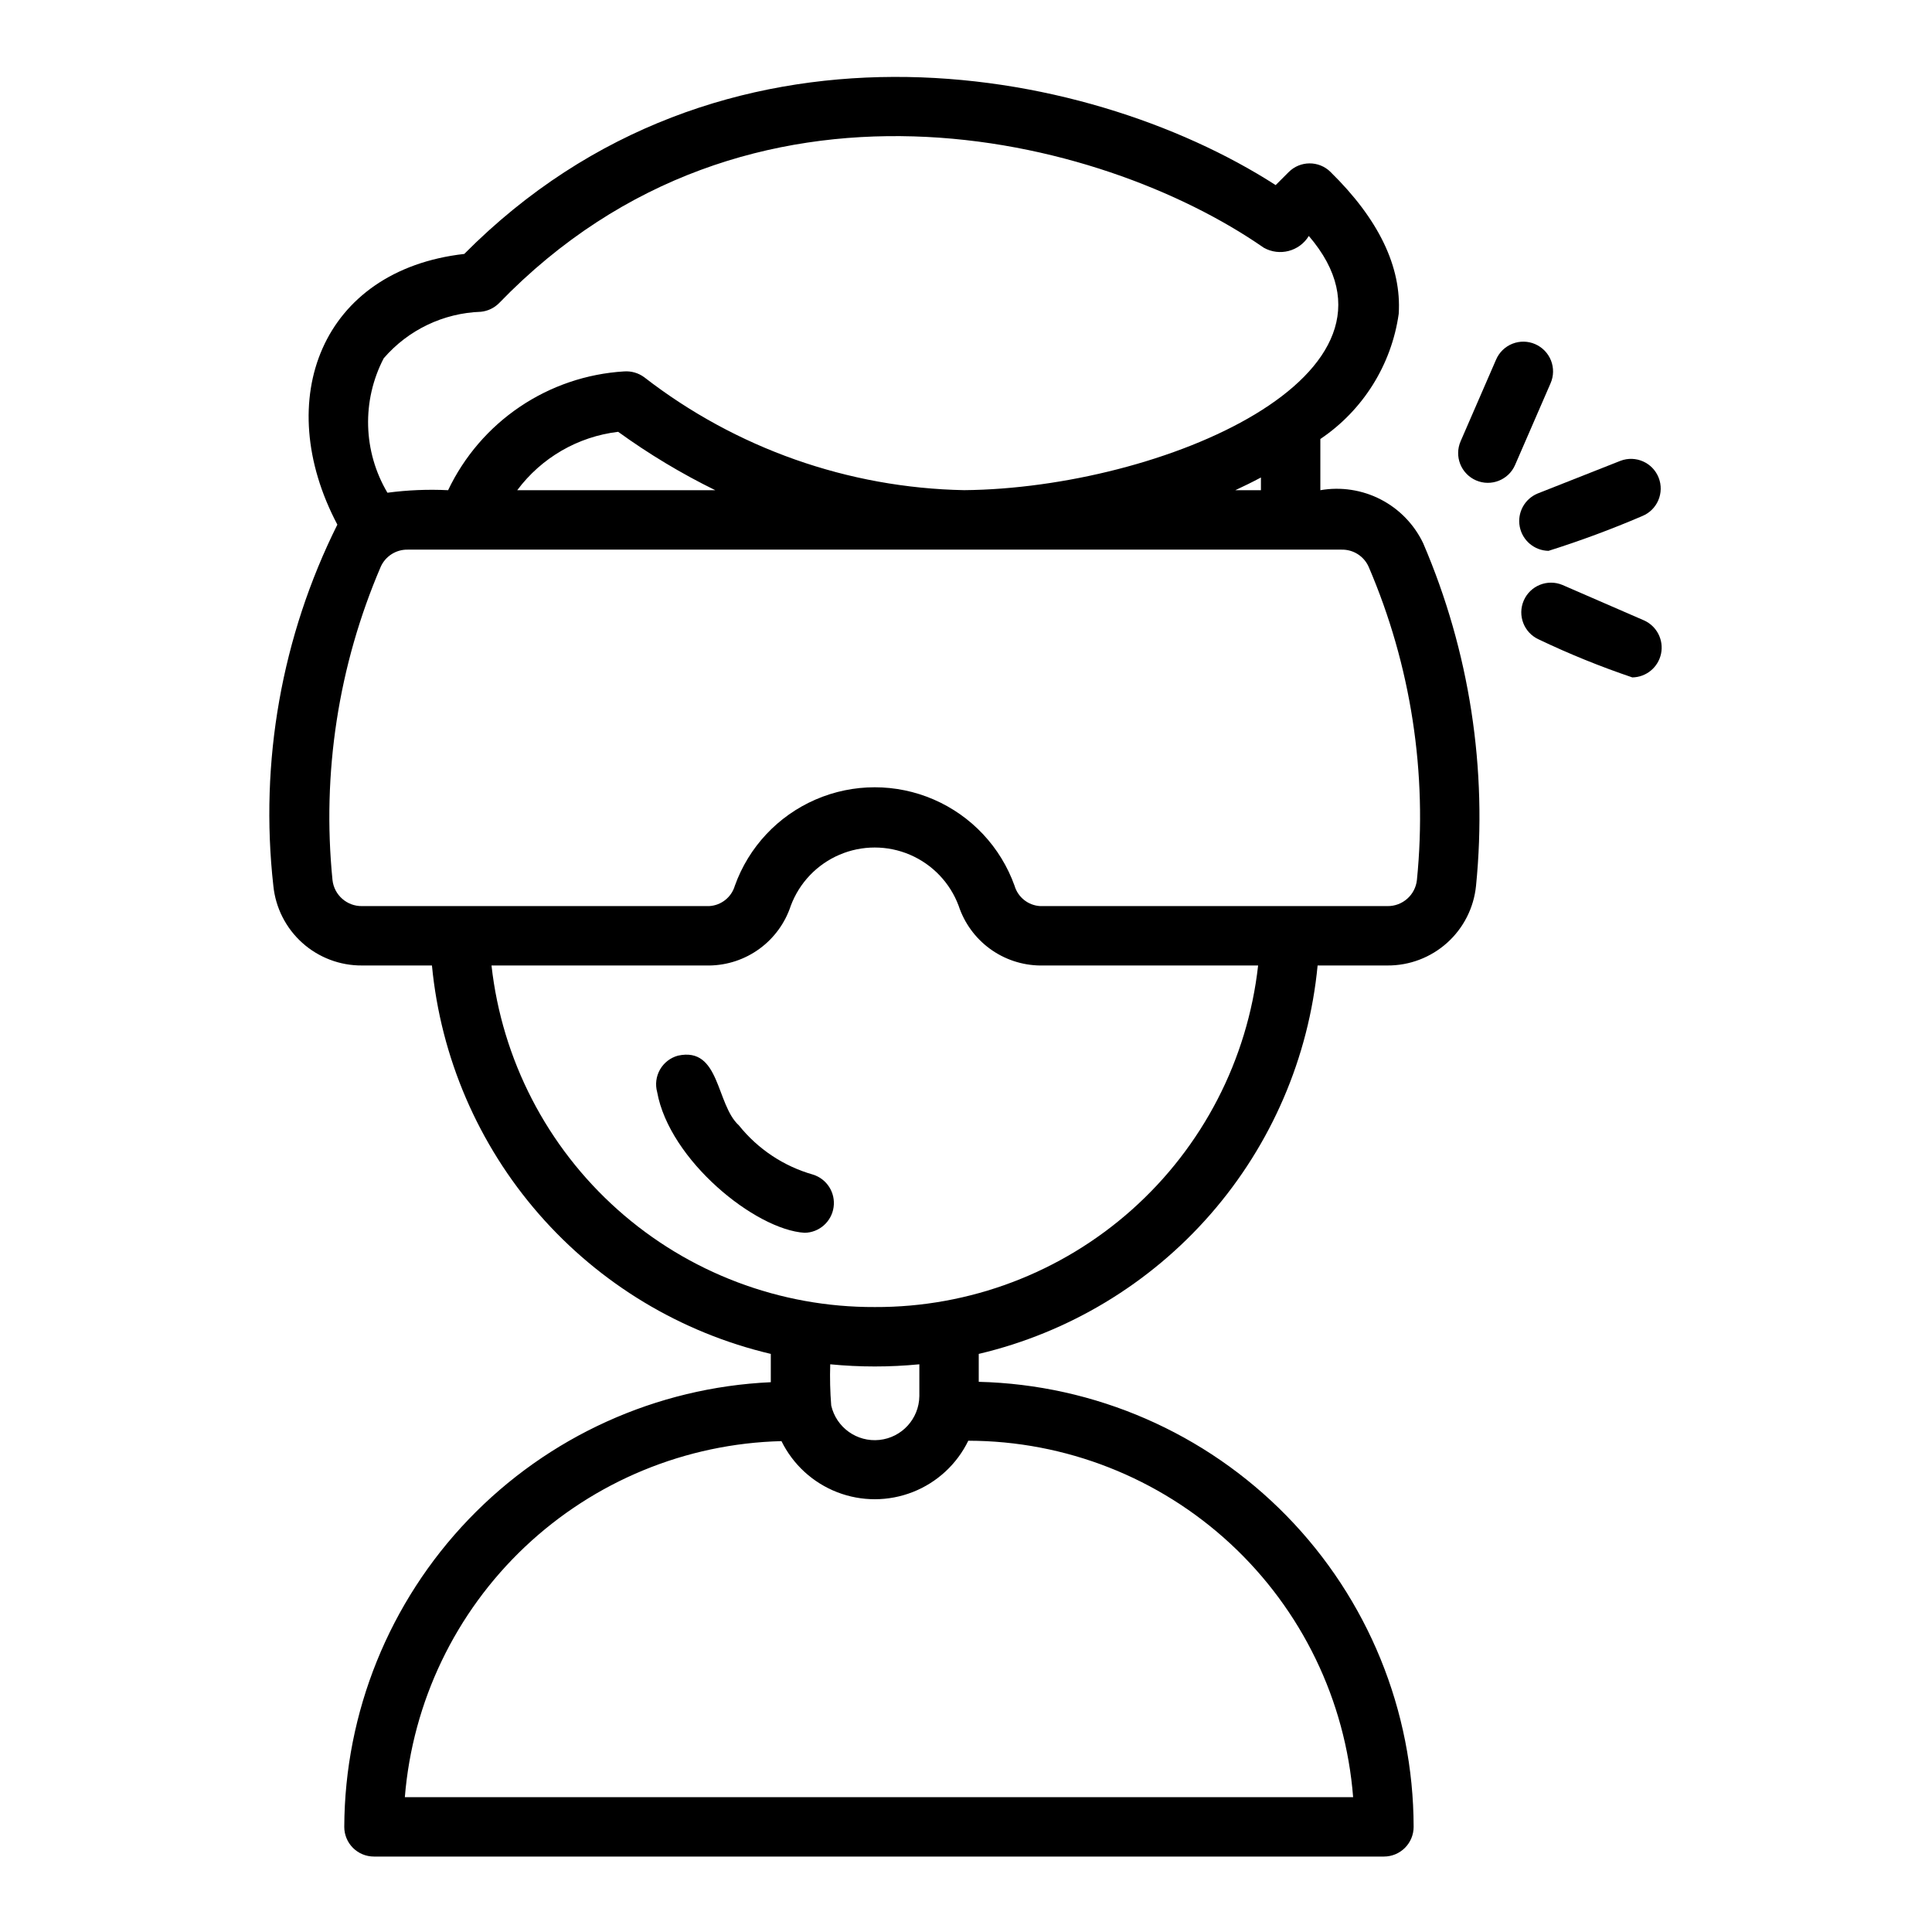 <?xml version="1.0" encoding="UTF-8"?>
<!-- Uploaded to: ICON Repo, www.iconrepo.com, Generator: ICON Repo Mixer Tools -->
<svg fill="#000000" width="800px" height="800px" version="1.1" viewBox="144 144 512 512" xmlns="http://www.w3.org/2000/svg">
 <g>
  <path d="m554.37 289.98c8.438-2.66 16.734-5.738 24.863-9.227 3.977-1.637 5.902-6.168 4.324-10.168-1.582-4.004-6.082-5.992-10.105-4.469l-21.973 8.672c-3.457 1.434-5.434 5.094-4.734 8.77 0.699 3.676 3.883 6.356 7.625 6.422z"/>
  <path d="m550.84 235.2c-1.914-0.836-4.082-0.875-6.027-0.109-1.941 0.766-3.5 2.277-4.328 4.191l-9.41 21.664c-0.832 1.918-0.867 4.082-0.102 6.023s2.269 3.5 4.184 4.332c3.988 1.734 8.625-0.094 10.355-4.082l9.41-21.664c0.836-1.914 0.871-4.078 0.105-6.023-0.766-1.941-2.273-3.5-4.188-4.332z"/>
  <path d="m579.73 308.43-21.664-9.41c-3.973-1.66-8.539 0.18-10.254 4.125-1.719 3.949 0.059 8.543 3.981 10.312 8.055 3.844 16.336 7.203 24.793 10.062 3.695-0.059 6.856-2.668 7.609-6.285 0.754-3.621-1.102-7.277-4.465-8.805z"/>
  <path d="m521.18 288.01c-2.379-5.008-6.336-9.102-11.262-11.648-4.926-2.543-10.551-3.406-16.012-2.453v-13.566c11.312-7.617 18.863-19.676 20.77-33.18 0.785-12.414-5.297-25.07-18.09-37.605l0.004-0.004c-3.082-3.027-8.027-3.004-11.078 0.055l-3.445 3.445c-50.844-32.699-147.45-49.84-215.03 18.242-37.805 4.293-51.156 38.574-33.633 71.734-14.758 29.613-20.648 62.859-16.961 95.738 0.586 5.809 3.32 11.195 7.664 15.094 4.344 3.902 9.992 6.043 15.832 6h18.531c2.336 24.391 12.254 47.434 28.359 65.898 16.109 18.461 37.594 31.414 61.441 37.039v7.504-0.004c-30.363 1.387-59.031 14.395-80.07 36.328-21.039 21.934-32.844 51.117-32.965 81.508-0.004 2.09 0.824 4.094 2.301 5.57 1.477 1.477 3.481 2.305 5.57 2.301h267.65c2.086 0.004 4.09-0.828 5.566-2.305 1.477-1.477 2.305-3.477 2.305-5.566-0.043-30.801-12.117-60.371-33.648-82.402-21.527-22.027-50.809-34.781-81.602-35.535v-7.398c23.848-5.625 45.332-18.574 61.441-37.039 16.109-18.461 26.027-41.508 28.363-65.898h18.48c5.84 0.043 11.484-2.098 15.832-6 4.348-3.898 7.082-9.281 7.668-15.094 3.094-30.949-1.719-62.176-13.984-90.758zm-43.02-14.098h-6.797c2.328-1.082 4.598-2.195 6.797-3.371zm-232.47-34.965c6.488-7.523 15.824-11.988 25.754-12.324 1.816-0.184 3.512-0.988 4.805-2.281 65.949-68.203 159.41-44.762 202.66-14.695l-0.004-0.004c4.172 2.356 9.457 0.977 11.945-3.113 31.52 36.688-39.062 66.883-91.328 67.367h0.004c-30.742-0.586-60.477-11.078-84.781-29.914-1.543-1.145-3.449-1.695-5.363-1.555-9.879 0.602-19.414 3.84-27.613 9.375-8.199 5.535-14.766 13.172-19.016 22.105-5.367-0.262-10.75-0.039-16.078 0.668-6.469-10.906-6.84-24.383-0.984-35.629zm87.867 34.961h-52.484c6.414-8.609 16.086-14.203 26.746-15.473 8.125 5.879 16.734 11.059 25.738 15.473zm169.03 346.36h-251.3c2.051-25.277 13.383-48.898 31.809-66.32 18.43-17.418 42.652-27.406 68-28.035 3.051 6.203 8.324 11.035 14.77 13.535 6.445 2.5 13.598 2.484 20.031-0.043 6.438-2.527 11.688-7.379 14.711-13.598 25.762 0.043 50.559 9.789 69.457 27.293s30.512 41.484 32.527 67.168zm-114.95-106.27c-0.082 5.988-4.625 10.969-10.578 11.598-5.953 0.633-11.441-3.285-12.777-9.121-0.293-3.633-0.379-7.281-0.262-10.922 7.856 0.766 15.766 0.766 23.617 0zm-11.809-23.617c-25.113 0.102-49.379-9.086-68.129-25.793s-30.664-39.758-33.445-64.719h57.688c4.805-0.055 9.473-1.609 13.352-4.449 3.879-2.84 6.769-6.82 8.273-11.387 2.269-6.078 6.934-10.961 12.898-13.516 5.965-2.555 12.719-2.555 18.684 0 5.965 2.555 10.625 7.438 12.898 13.516 1.504 4.566 4.394 8.547 8.273 11.387 3.875 2.84 8.543 4.394 13.352 4.449h57.742c-2.789 24.961-14.703 48.012-33.453 64.719s-43.016 25.895-68.133 25.793zm143.67-113.17c-0.434 3.981-3.828 6.977-7.832 6.914h-25.484-66.512c-3.184-0.176-5.91-2.34-6.805-5.398-3.672-10.246-11.422-18.516-21.406-22.844-9.988-4.328-21.32-4.328-31.309 0-9.988 4.328-17.738 12.598-21.406 22.844-0.895 3.059-3.621 5.223-6.805 5.398h-66.457-25.539c-4 0.062-7.391-2.93-7.828-6.906-2.832-28.305 1.562-56.867 12.777-83.008 1.254-2.812 4.066-4.602 7.141-4.551h247.54c3.082-0.051 5.891 1.742 7.141 4.559 11.215 26.137 15.617 54.691 12.785 82.992z"/>
  <path d="m359.42 455.27c-7.727-2.203-14.578-6.754-19.598-13.023-6.125-5.57-4.93-20.949-16.16-18.488-2.012 0.551-3.723 1.879-4.758 3.691-1.031 1.816-1.301 3.965-0.746 5.977 3.254 18.031 25.992 36.473 39.078 37.277 3.879-0.066 7.133-2.945 7.676-6.785 0.543-3.844-1.785-7.508-5.492-8.648z"/>
 </g>
</svg>